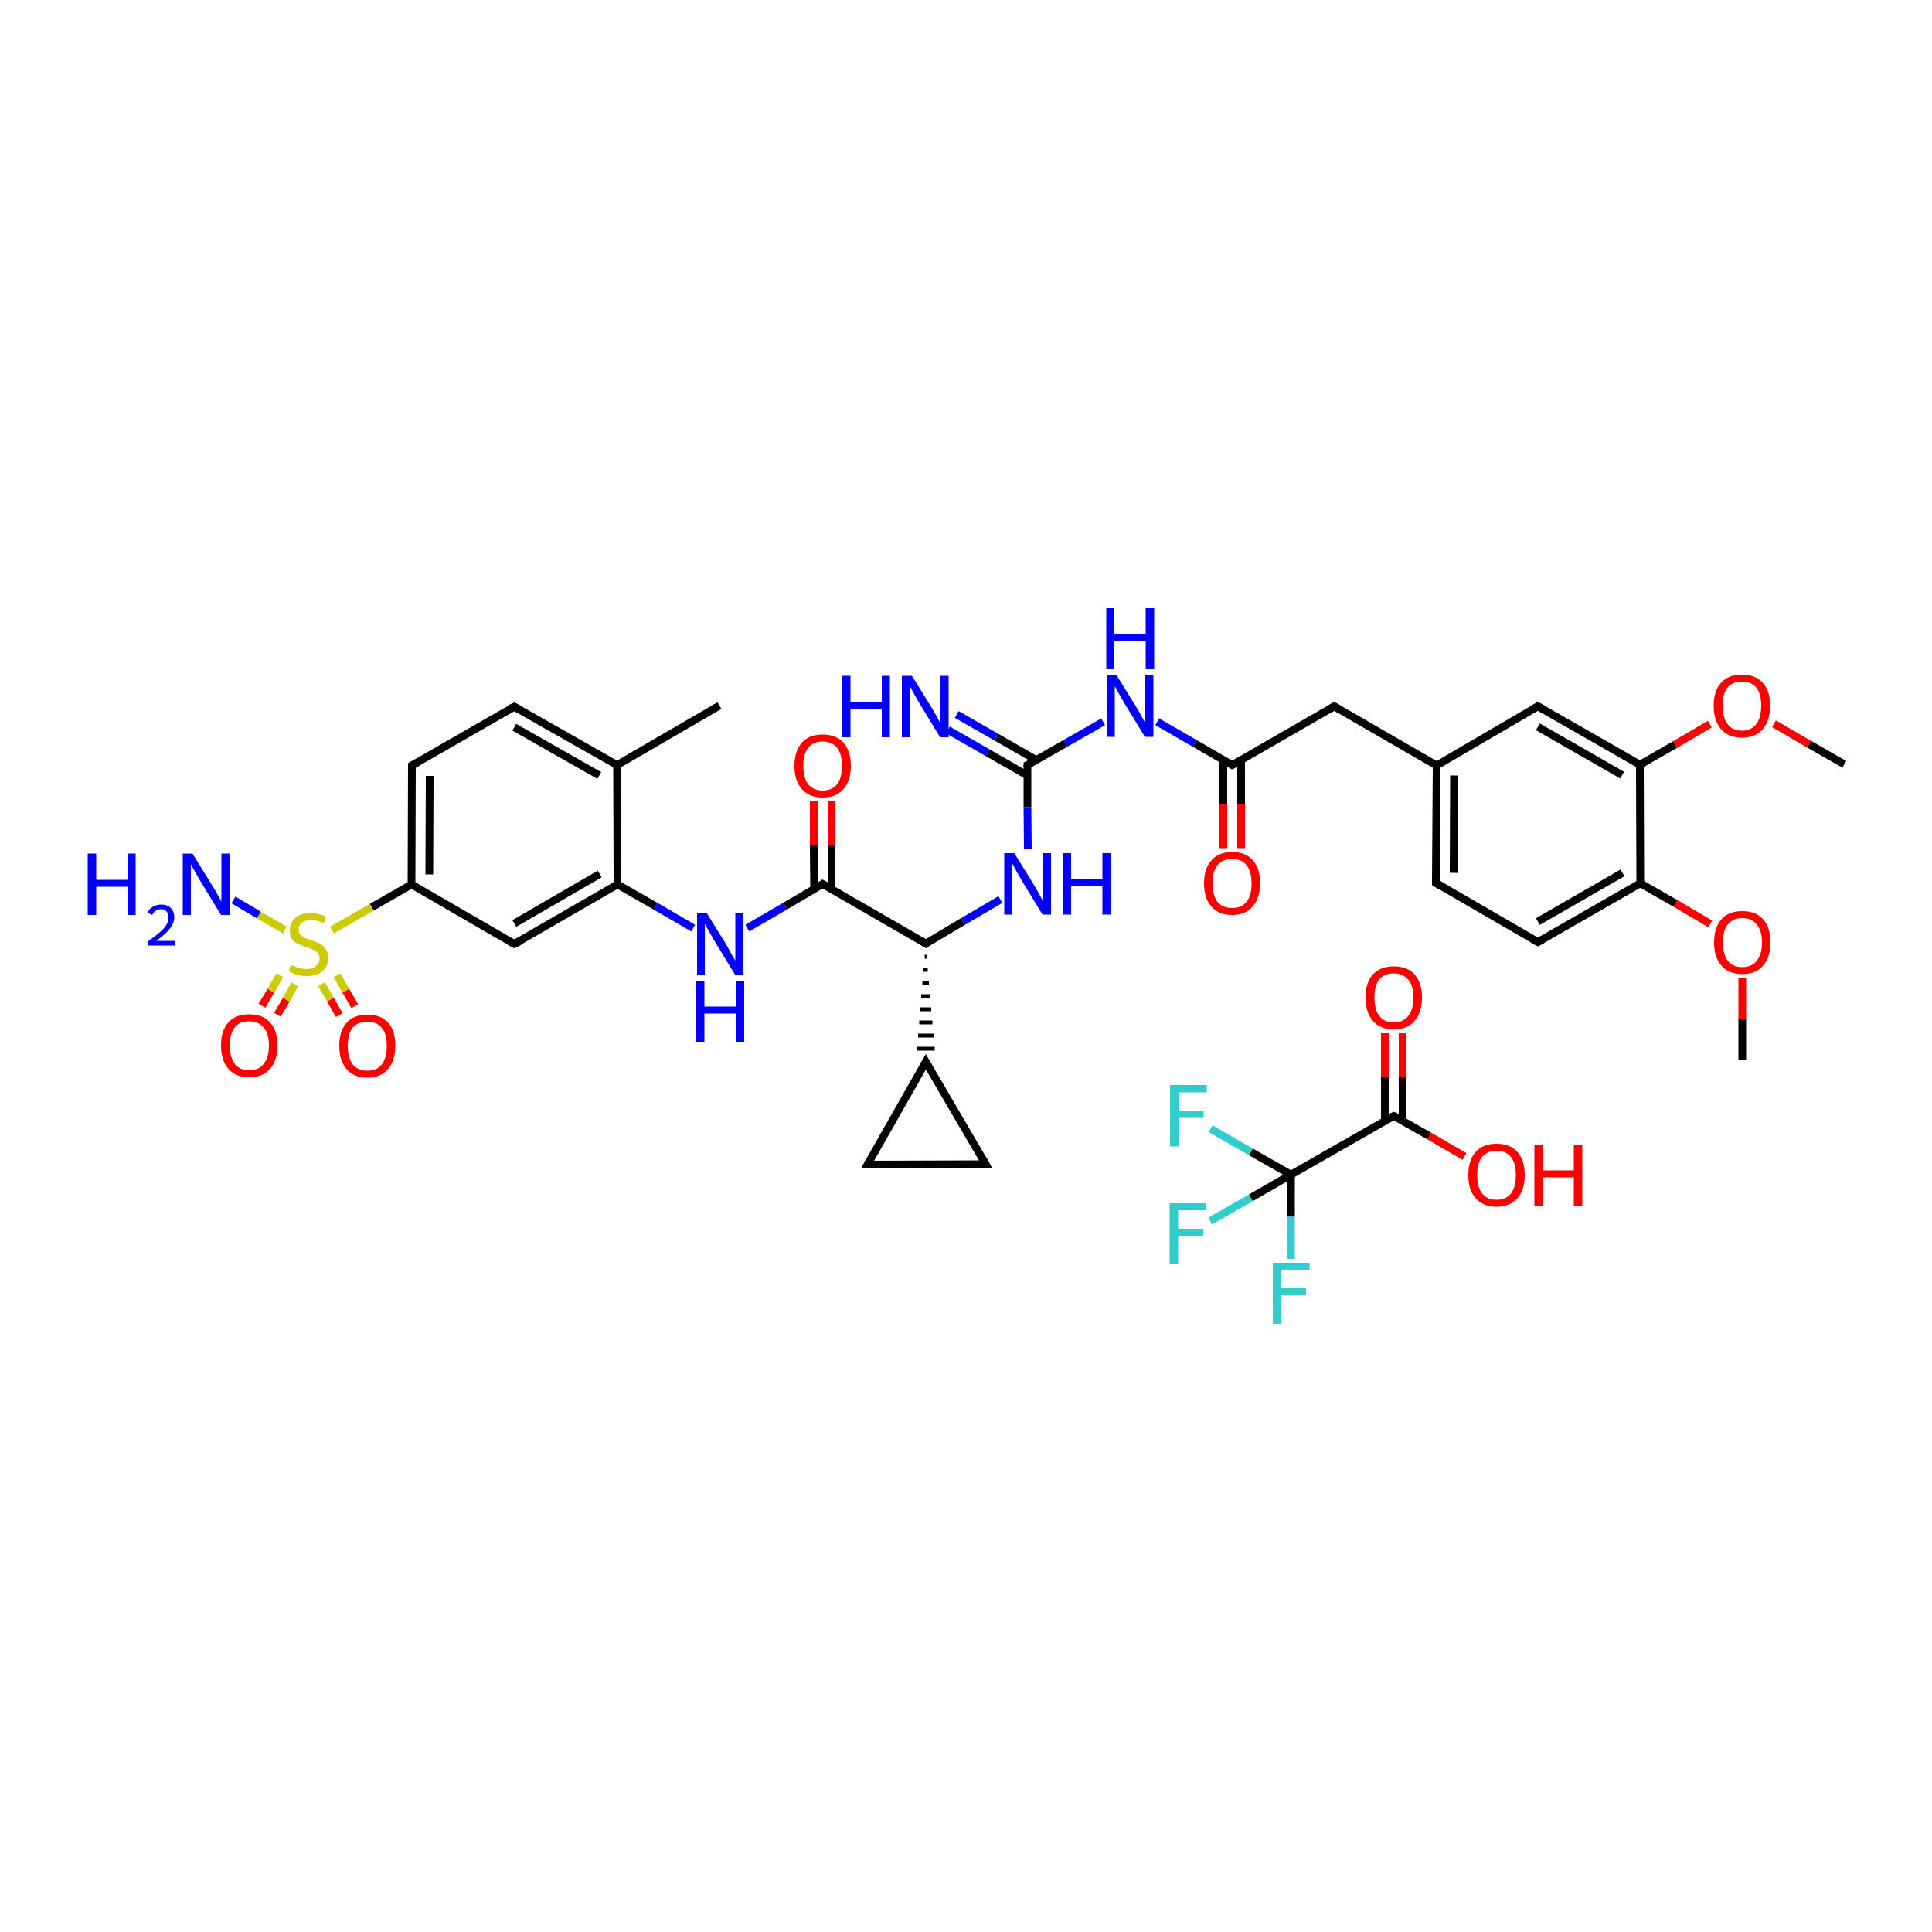 <?xml version='1.0' encoding='iso-8859-1'?>
<svg version='1.1' baseProfile='full'
              xmlns='http://www.w3.org/2000/svg'
                      xmlns:rdkit='http://www.rdkit.org/xml'
                      xmlns:xlink='http://www.w3.org/1999/xlink'
                  xml:space='preserve'
width='500px' height='500px' viewBox='0 0 500 500'>
<!-- END OF HEADER -->
<path class='bond-0 atom-0 atom-1' d='M 334.1,304.0 L 360.7,288.8' style='fill:none;fill-rule:evenodd;stroke:#000000;stroke-width:2.0px;stroke-linecap:butt;stroke-linejoin:miter;stroke-opacity:1' />
<path class='bond-1 atom-1 atom-2' d='M 360.7,288.8 L 369.9,294.0' style='fill:none;fill-rule:evenodd;stroke:#000000;stroke-width:2.0px;stroke-linecap:butt;stroke-linejoin:miter;stroke-opacity:1' />
<path class='bond-1 atom-1 atom-2' d='M 369.9,294.0 L 379.0,299.3' style='fill:none;fill-rule:evenodd;stroke:#FF0000;stroke-width:2.0px;stroke-linecap:butt;stroke-linejoin:miter;stroke-opacity:1' />
<path class='bond-2 atom-1 atom-3' d='M 363.0,290.1 L 363.0,278.7' style='fill:none;fill-rule:evenodd;stroke:#000000;stroke-width:2.0px;stroke-linecap:butt;stroke-linejoin:miter;stroke-opacity:1' />
<path class='bond-2 atom-1 atom-3' d='M 363.0,278.7 L 363.0,267.4' style='fill:none;fill-rule:evenodd;stroke:#FF0000;stroke-width:2.0px;stroke-linecap:butt;stroke-linejoin:miter;stroke-opacity:1' />
<path class='bond-2 atom-1 atom-3' d='M 358.4,290.1 L 358.4,278.7' style='fill:none;fill-rule:evenodd;stroke:#000000;stroke-width:2.0px;stroke-linecap:butt;stroke-linejoin:miter;stroke-opacity:1' />
<path class='bond-2 atom-1 atom-3' d='M 358.4,278.7 L 358.4,267.4' style='fill:none;fill-rule:evenodd;stroke:#FF0000;stroke-width:2.0px;stroke-linecap:butt;stroke-linejoin:miter;stroke-opacity:1' />
<path class='bond-3 atom-0 atom-4' d='M 334.1,304.0 L 323.7,298.1' style='fill:none;fill-rule:evenodd;stroke:#000000;stroke-width:2.0px;stroke-linecap:butt;stroke-linejoin:miter;stroke-opacity:1' />
<path class='bond-3 atom-0 atom-4' d='M 323.7,298.1 L 313.3,292.1' style='fill:none;fill-rule:evenodd;stroke:#33CCCC;stroke-width:2.0px;stroke-linecap:butt;stroke-linejoin:miter;stroke-opacity:1' />
<path class='bond-4 atom-0 atom-5' d='M 334.1,304.0 L 334.1,314.9' style='fill:none;fill-rule:evenodd;stroke:#000000;stroke-width:2.0px;stroke-linecap:butt;stroke-linejoin:miter;stroke-opacity:1' />
<path class='bond-4 atom-0 atom-5' d='M 334.1,314.9 L 334.1,325.8' style='fill:none;fill-rule:evenodd;stroke:#33CCCC;stroke-width:2.0px;stroke-linecap:butt;stroke-linejoin:miter;stroke-opacity:1' />
<path class='bond-5 atom-0 atom-6' d='M 334.1,304.0 L 323.7,310.0' style='fill:none;fill-rule:evenodd;stroke:#000000;stroke-width:2.0px;stroke-linecap:butt;stroke-linejoin:miter;stroke-opacity:1' />
<path class='bond-5 atom-0 atom-6' d='M 323.7,310.0 L 313.2,316.0' style='fill:none;fill-rule:evenodd;stroke:#33CCCC;stroke-width:2.0px;stroke-linecap:butt;stroke-linejoin:miter;stroke-opacity:1' />
<path class='bond-6 atom-8 atom-7' d='M 83.2,254.7 L 85.5,258.7' style='fill:none;fill-rule:evenodd;stroke:#CCCC00;stroke-width:2.0px;stroke-linecap:butt;stroke-linejoin:miter;stroke-opacity:1' />
<path class='bond-6 atom-8 atom-7' d='M 85.5,258.7 L 87.8,262.7' style='fill:none;fill-rule:evenodd;stroke:#FF0000;stroke-width:2.0px;stroke-linecap:butt;stroke-linejoin:miter;stroke-opacity:1' />
<path class='bond-6 atom-8 atom-7' d='M 87.2,252.4 L 89.5,256.4' style='fill:none;fill-rule:evenodd;stroke:#CCCC00;stroke-width:2.0px;stroke-linecap:butt;stroke-linejoin:miter;stroke-opacity:1' />
<path class='bond-6 atom-8 atom-7' d='M 89.5,256.4 L 91.8,260.4' style='fill:none;fill-rule:evenodd;stroke:#FF0000;stroke-width:2.0px;stroke-linecap:butt;stroke-linejoin:miter;stroke-opacity:1' />
<path class='bond-7 atom-9 atom-8' d='M 67.8,260.3 L 70.1,256.4' style='fill:none;fill-rule:evenodd;stroke:#FF0000;stroke-width:2.0px;stroke-linecap:butt;stroke-linejoin:miter;stroke-opacity:1' />
<path class='bond-7 atom-9 atom-8' d='M 70.1,256.4 L 72.4,252.4' style='fill:none;fill-rule:evenodd;stroke:#CCCC00;stroke-width:2.0px;stroke-linecap:butt;stroke-linejoin:miter;stroke-opacity:1' />
<path class='bond-7 atom-9 atom-8' d='M 71.8,262.6 L 74.1,258.7' style='fill:none;fill-rule:evenodd;stroke:#FF0000;stroke-width:2.0px;stroke-linecap:butt;stroke-linejoin:miter;stroke-opacity:1' />
<path class='bond-7 atom-9 atom-8' d='M 74.1,258.7 L 76.3,254.7' style='fill:none;fill-rule:evenodd;stroke:#CCCC00;stroke-width:2.0px;stroke-linecap:butt;stroke-linejoin:miter;stroke-opacity:1' />
<path class='bond-8 atom-10 atom-11' d='M 106.6,198.1 L 106.5,228.9' style='fill:none;fill-rule:evenodd;stroke:#000000;stroke-width:2.0px;stroke-linecap:butt;stroke-linejoin:miter;stroke-opacity:1' />
<path class='bond-8 atom-10 atom-11' d='M 111.2,200.8 L 111.1,226.3' style='fill:none;fill-rule:evenodd;stroke:#000000;stroke-width:2.0px;stroke-linecap:butt;stroke-linejoin:miter;stroke-opacity:1' />
<path class='bond-9 atom-11 atom-12' d='M 106.5,228.9 L 133.1,244.3' style='fill:none;fill-rule:evenodd;stroke:#000000;stroke-width:2.0px;stroke-linecap:butt;stroke-linejoin:miter;stroke-opacity:1' />
<path class='bond-10 atom-12 atom-13' d='M 133.1,244.3 L 159.8,228.9' style='fill:none;fill-rule:evenodd;stroke:#000000;stroke-width:2.0px;stroke-linecap:butt;stroke-linejoin:miter;stroke-opacity:1' />
<path class='bond-10 atom-12 atom-13' d='M 133.1,239.0 L 155.2,226.2' style='fill:none;fill-rule:evenodd;stroke:#000000;stroke-width:2.0px;stroke-linecap:butt;stroke-linejoin:miter;stroke-opacity:1' />
<path class='bond-11 atom-13 atom-14' d='M 159.8,228.9 L 159.7,198.0' style='fill:none;fill-rule:evenodd;stroke:#000000;stroke-width:2.0px;stroke-linecap:butt;stroke-linejoin:miter;stroke-opacity:1' />
<path class='bond-12 atom-14 atom-15' d='M 159.7,198.0 L 133.1,182.9' style='fill:none;fill-rule:evenodd;stroke:#000000;stroke-width:2.0px;stroke-linecap:butt;stroke-linejoin:miter;stroke-opacity:1' />
<path class='bond-12 atom-14 atom-15' d='M 155.1,200.7 L 133.1,188.2' style='fill:none;fill-rule:evenodd;stroke:#000000;stroke-width:2.0px;stroke-linecap:butt;stroke-linejoin:miter;stroke-opacity:1' />
<path class='bond-13 atom-15 atom-10' d='M 133.1,182.9 L 106.6,198.1' style='fill:none;fill-rule:evenodd;stroke:#000000;stroke-width:2.0px;stroke-linecap:butt;stroke-linejoin:miter;stroke-opacity:1' />
<path class='bond-14 atom-14 atom-16' d='M 159.7,198.0 L 186.2,182.6' style='fill:none;fill-rule:evenodd;stroke:#000000;stroke-width:2.0px;stroke-linecap:butt;stroke-linejoin:miter;stroke-opacity:1' />
<path class='bond-15 atom-13 atom-17' d='M 159.8,228.9 L 169.6,234.5' style='fill:none;fill-rule:evenodd;stroke:#000000;stroke-width:2.0px;stroke-linecap:butt;stroke-linejoin:miter;stroke-opacity:1' />
<path class='bond-15 atom-13 atom-17' d='M 169.6,234.5 L 179.4,240.2' style='fill:none;fill-rule:evenodd;stroke:#0000FF;stroke-width:2.0px;stroke-linecap:butt;stroke-linejoin:miter;stroke-opacity:1' />
<path class='bond-16 atom-17 atom-18' d='M 193.4,240.2 L 203.2,234.5' style='fill:none;fill-rule:evenodd;stroke:#0000FF;stroke-width:2.0px;stroke-linecap:butt;stroke-linejoin:miter;stroke-opacity:1' />
<path class='bond-16 atom-17 atom-18' d='M 203.2,234.5 L 212.9,228.8' style='fill:none;fill-rule:evenodd;stroke:#000000;stroke-width:2.0px;stroke-linecap:butt;stroke-linejoin:miter;stroke-opacity:1' />
<path class='bond-17 atom-18 atom-19' d='M 212.9,228.8 L 239.6,244.2' style='fill:none;fill-rule:evenodd;stroke:#000000;stroke-width:2.0px;stroke-linecap:butt;stroke-linejoin:miter;stroke-opacity:1' />
<path class='bond-18 atom-18 atom-20' d='M 215.2,230.1 L 215.2,218.8' style='fill:none;fill-rule:evenodd;stroke:#000000;stroke-width:2.0px;stroke-linecap:butt;stroke-linejoin:miter;stroke-opacity:1' />
<path class='bond-18 atom-18 atom-20' d='M 215.2,218.8 L 215.2,207.4' style='fill:none;fill-rule:evenodd;stroke:#FF0000;stroke-width:2.0px;stroke-linecap:butt;stroke-linejoin:miter;stroke-opacity:1' />
<path class='bond-18 atom-18 atom-20' d='M 210.7,230.1 L 210.6,218.8' style='fill:none;fill-rule:evenodd;stroke:#000000;stroke-width:2.0px;stroke-linecap:butt;stroke-linejoin:miter;stroke-opacity:1' />
<path class='bond-18 atom-18 atom-20' d='M 210.6,218.8 L 210.6,207.4' style='fill:none;fill-rule:evenodd;stroke:#FF0000;stroke-width:2.0px;stroke-linecap:butt;stroke-linejoin:miter;stroke-opacity:1' />
<path class='bond-19 atom-19 atom-21' d='M 239.6,244.2 L 249.2,238.5' style='fill:none;fill-rule:evenodd;stroke:#000000;stroke-width:2.0px;stroke-linecap:butt;stroke-linejoin:miter;stroke-opacity:1' />
<path class='bond-19 atom-19 atom-21' d='M 249.2,238.5 L 258.9,232.8' style='fill:none;fill-rule:evenodd;stroke:#0000FF;stroke-width:2.0px;stroke-linecap:butt;stroke-linejoin:miter;stroke-opacity:1' />
<path class='bond-20 atom-21 atom-22' d='M 266.0,219.8 L 265.9,208.9' style='fill:none;fill-rule:evenodd;stroke:#0000FF;stroke-width:2.0px;stroke-linecap:butt;stroke-linejoin:miter;stroke-opacity:1' />
<path class='bond-20 atom-21 atom-22' d='M 265.9,208.9 L 265.9,198.0' style='fill:none;fill-rule:evenodd;stroke:#000000;stroke-width:2.0px;stroke-linecap:butt;stroke-linejoin:miter;stroke-opacity:1' />
<path class='bond-21 atom-22 atom-23' d='M 265.9,198.0 L 275.7,192.4' style='fill:none;fill-rule:evenodd;stroke:#000000;stroke-width:2.0px;stroke-linecap:butt;stroke-linejoin:miter;stroke-opacity:1' />
<path class='bond-21 atom-22 atom-23' d='M 275.7,192.4 L 285.5,186.8' style='fill:none;fill-rule:evenodd;stroke:#0000FF;stroke-width:2.0px;stroke-linecap:butt;stroke-linejoin:miter;stroke-opacity:1' />
<path class='bond-22 atom-22 atom-24' d='M 268.2,196.7 L 257.9,190.8' style='fill:none;fill-rule:evenodd;stroke:#000000;stroke-width:2.0px;stroke-linecap:butt;stroke-linejoin:miter;stroke-opacity:1' />
<path class='bond-22 atom-22 atom-24' d='M 257.9,190.8 L 247.6,184.9' style='fill:none;fill-rule:evenodd;stroke:#0000FF;stroke-width:2.0px;stroke-linecap:butt;stroke-linejoin:miter;stroke-opacity:1' />
<path class='bond-22 atom-22 atom-24' d='M 265.9,200.7 L 255.6,194.8' style='fill:none;fill-rule:evenodd;stroke:#000000;stroke-width:2.0px;stroke-linecap:butt;stroke-linejoin:miter;stroke-opacity:1' />
<path class='bond-22 atom-22 atom-24' d='M 255.6,194.8 L 245.3,188.9' style='fill:none;fill-rule:evenodd;stroke:#0000FF;stroke-width:2.0px;stroke-linecap:butt;stroke-linejoin:miter;stroke-opacity:1' />
<path class='bond-23 atom-11 atom-8' d='M 106.5,228.9 L 96.2,234.8' style='fill:none;fill-rule:evenodd;stroke:#000000;stroke-width:2.0px;stroke-linecap:butt;stroke-linejoin:miter;stroke-opacity:1' />
<path class='bond-23 atom-11 atom-8' d='M 96.2,234.8 L 85.9,240.7' style='fill:none;fill-rule:evenodd;stroke:#CCCC00;stroke-width:2.0px;stroke-linecap:butt;stroke-linejoin:miter;stroke-opacity:1' />
<path class='bond-24 atom-8 atom-25' d='M 73.7,240.7 L 67.0,236.8' style='fill:none;fill-rule:evenodd;stroke:#CCCC00;stroke-width:2.0px;stroke-linecap:butt;stroke-linejoin:miter;stroke-opacity:1' />
<path class='bond-24 atom-8 atom-25' d='M 67.0,236.8 L 60.4,232.9' style='fill:none;fill-rule:evenodd;stroke:#0000FF;stroke-width:2.0px;stroke-linecap:butt;stroke-linejoin:miter;stroke-opacity:1' />
<path class='bond-25 atom-19 atom-26' d='M 239.3,247.6 L 239.8,247.6' style='fill:none;fill-rule:evenodd;stroke:#000000;stroke-width:1.0px;stroke-linecap:butt;stroke-linejoin:miter;stroke-opacity:1' />
<path class='bond-25 atom-19 atom-26' d='M 239.0,251.0 L 240.1,251.0' style='fill:none;fill-rule:evenodd;stroke:#000000;stroke-width:1.0px;stroke-linecap:butt;stroke-linejoin:miter;stroke-opacity:1' />
<path class='bond-25 atom-19 atom-26' d='M 238.7,254.4 L 240.4,254.4' style='fill:none;fill-rule:evenodd;stroke:#000000;stroke-width:1.0px;stroke-linecap:butt;stroke-linejoin:miter;stroke-opacity:1' />
<path class='bond-25 atom-19 atom-26' d='M 238.4,257.8 L 240.7,257.8' style='fill:none;fill-rule:evenodd;stroke:#000000;stroke-width:1.0px;stroke-linecap:butt;stroke-linejoin:miter;stroke-opacity:1' />
<path class='bond-25 atom-19 atom-26' d='M 238.1,261.2 L 241.0,261.2' style='fill:none;fill-rule:evenodd;stroke:#000000;stroke-width:1.0px;stroke-linecap:butt;stroke-linejoin:miter;stroke-opacity:1' />
<path class='bond-25 atom-19 atom-26' d='M 237.9,264.6 L 241.3,264.6' style='fill:none;fill-rule:evenodd;stroke:#000000;stroke-width:1.0px;stroke-linecap:butt;stroke-linejoin:miter;stroke-opacity:1' />
<path class='bond-25 atom-19 atom-26' d='M 237.6,268.0 L 241.6,268.0' style='fill:none;fill-rule:evenodd;stroke:#000000;stroke-width:1.0px;stroke-linecap:butt;stroke-linejoin:miter;stroke-opacity:1' />
<path class='bond-25 atom-19 atom-26' d='M 237.3,271.4 L 241.9,271.4' style='fill:none;fill-rule:evenodd;stroke:#000000;stroke-width:1.0px;stroke-linecap:butt;stroke-linejoin:miter;stroke-opacity:1' />
<path class='bond-26 atom-23 atom-27' d='M 299.5,186.8 L 309.2,192.4' style='fill:none;fill-rule:evenodd;stroke:#0000FF;stroke-width:2.0px;stroke-linecap:butt;stroke-linejoin:miter;stroke-opacity:1' />
<path class='bond-26 atom-23 atom-27' d='M 309.2,192.4 L 318.9,198.0' style='fill:none;fill-rule:evenodd;stroke:#000000;stroke-width:2.0px;stroke-linecap:butt;stroke-linejoin:miter;stroke-opacity:1' />
<path class='bond-27 atom-27 atom-28' d='M 318.9,198.0 L 345.3,182.8' style='fill:none;fill-rule:evenodd;stroke:#000000;stroke-width:2.0px;stroke-linecap:butt;stroke-linejoin:miter;stroke-opacity:1' />
<path class='bond-28 atom-27 atom-29' d='M 316.6,196.7 L 316.6,208.1' style='fill:none;fill-rule:evenodd;stroke:#000000;stroke-width:2.0px;stroke-linecap:butt;stroke-linejoin:miter;stroke-opacity:1' />
<path class='bond-28 atom-27 atom-29' d='M 316.6,208.1 L 316.6,219.5' style='fill:none;fill-rule:evenodd;stroke:#FF0000;stroke-width:2.0px;stroke-linecap:butt;stroke-linejoin:miter;stroke-opacity:1' />
<path class='bond-28 atom-27 atom-29' d='M 321.2,196.7 L 321.2,208.1' style='fill:none;fill-rule:evenodd;stroke:#000000;stroke-width:2.0px;stroke-linecap:butt;stroke-linejoin:miter;stroke-opacity:1' />
<path class='bond-28 atom-27 atom-29' d='M 321.2,208.1 L 321.2,219.5' style='fill:none;fill-rule:evenodd;stroke:#FF0000;stroke-width:2.0px;stroke-linecap:butt;stroke-linejoin:miter;stroke-opacity:1' />
<path class='bond-29 atom-28 atom-30' d='M 345.3,182.8 L 371.8,198.1' style='fill:none;fill-rule:evenodd;stroke:#000000;stroke-width:2.0px;stroke-linecap:butt;stroke-linejoin:miter;stroke-opacity:1' />
<path class='bond-30 atom-30 atom-31' d='M 371.8,198.1 L 371.6,228.5' style='fill:none;fill-rule:evenodd;stroke:#000000;stroke-width:2.0px;stroke-linecap:butt;stroke-linejoin:miter;stroke-opacity:1' />
<path class='bond-30 atom-30 atom-31' d='M 376.3,200.7 L 376.2,225.9' style='fill:none;fill-rule:evenodd;stroke:#000000;stroke-width:2.0px;stroke-linecap:butt;stroke-linejoin:miter;stroke-opacity:1' />
<path class='bond-31 atom-31 atom-32' d='M 371.6,228.5 L 398.0,243.8' style='fill:none;fill-rule:evenodd;stroke:#000000;stroke-width:2.0px;stroke-linecap:butt;stroke-linejoin:miter;stroke-opacity:1' />
<path class='bond-32 atom-32 atom-33' d='M 398.0,243.8 L 424.5,228.6' style='fill:none;fill-rule:evenodd;stroke:#000000;stroke-width:2.0px;stroke-linecap:butt;stroke-linejoin:miter;stroke-opacity:1' />
<path class='bond-32 atom-32 atom-33' d='M 398.0,238.5 L 419.9,225.9' style='fill:none;fill-rule:evenodd;stroke:#000000;stroke-width:2.0px;stroke-linecap:butt;stroke-linejoin:miter;stroke-opacity:1' />
<path class='bond-33 atom-33 atom-34' d='M 424.5,228.6 L 424.4,197.9' style='fill:none;fill-rule:evenodd;stroke:#000000;stroke-width:2.0px;stroke-linecap:butt;stroke-linejoin:miter;stroke-opacity:1' />
<path class='bond-34 atom-34 atom-35' d='M 424.4,197.9 L 398.0,182.8' style='fill:none;fill-rule:evenodd;stroke:#000000;stroke-width:2.0px;stroke-linecap:butt;stroke-linejoin:miter;stroke-opacity:1' />
<path class='bond-34 atom-34 atom-35' d='M 419.8,200.6 L 398.0,188.1' style='fill:none;fill-rule:evenodd;stroke:#000000;stroke-width:2.0px;stroke-linecap:butt;stroke-linejoin:miter;stroke-opacity:1' />
<path class='bond-35 atom-35 atom-30' d='M 398.0,182.8 L 371.8,198.1' style='fill:none;fill-rule:evenodd;stroke:#000000;stroke-width:2.0px;stroke-linecap:butt;stroke-linejoin:miter;stroke-opacity:1' />
<path class='bond-36 atom-34 atom-36' d='M 424.4,197.9 L 433.5,192.7' style='fill:none;fill-rule:evenodd;stroke:#000000;stroke-width:2.0px;stroke-linecap:butt;stroke-linejoin:miter;stroke-opacity:1' />
<path class='bond-36 atom-34 atom-36' d='M 433.5,192.7 L 442.5,187.4' style='fill:none;fill-rule:evenodd;stroke:#FF0000;stroke-width:2.0px;stroke-linecap:butt;stroke-linejoin:miter;stroke-opacity:1' />
<path class='bond-37 atom-33 atom-37' d='M 424.5,228.6 L 433.6,233.8' style='fill:none;fill-rule:evenodd;stroke:#000000;stroke-width:2.0px;stroke-linecap:butt;stroke-linejoin:miter;stroke-opacity:1' />
<path class='bond-37 atom-33 atom-37' d='M 433.6,233.8 L 442.6,239.1' style='fill:none;fill-rule:evenodd;stroke:#FF0000;stroke-width:2.0px;stroke-linecap:butt;stroke-linejoin:miter;stroke-opacity:1' />
<path class='bond-38 atom-37 atom-38' d='M 450.9,253.1 L 450.9,263.7' style='fill:none;fill-rule:evenodd;stroke:#FF0000;stroke-width:2.0px;stroke-linecap:butt;stroke-linejoin:miter;stroke-opacity:1' />
<path class='bond-38 atom-37 atom-38' d='M 450.9,263.7 L 450.9,274.4' style='fill:none;fill-rule:evenodd;stroke:#000000;stroke-width:2.0px;stroke-linecap:butt;stroke-linejoin:miter;stroke-opacity:1' />
<path class='bond-39 atom-36 atom-39' d='M 459.1,187.3 L 468.2,192.6' style='fill:none;fill-rule:evenodd;stroke:#FF0000;stroke-width:2.0px;stroke-linecap:butt;stroke-linejoin:miter;stroke-opacity:1' />
<path class='bond-39 atom-36 atom-39' d='M 468.2,192.6 L 477.3,197.8' style='fill:none;fill-rule:evenodd;stroke:#000000;stroke-width:2.0px;stroke-linecap:butt;stroke-linejoin:miter;stroke-opacity:1' />
<path class='bond-40 atom-40 atom-26' d='M 224.5,301.4 L 239.6,274.8' style='fill:none;fill-rule:evenodd;stroke:#000000;stroke-width:2.0px;stroke-linecap:butt;stroke-linejoin:miter;stroke-opacity:1' />
<path class='bond-41 atom-41 atom-40' d='M 255.1,301.3 L 224.5,301.4' style='fill:none;fill-rule:evenodd;stroke:#000000;stroke-width:2.0px;stroke-linecap:butt;stroke-linejoin:miter;stroke-opacity:1' />
<path class='bond-42 atom-26 atom-41' d='M 239.6,274.8 L 255.1,301.3' style='fill:none;fill-rule:evenodd;stroke:#000000;stroke-width:2.0px;stroke-linecap:butt;stroke-linejoin:miter;stroke-opacity:1' />
<path d='M 359.4,289.5 L 360.7,288.8 L 361.2,289.0' style='fill:none;stroke:#000000;stroke-width:2.0px;stroke-linecap:butt;stroke-linejoin:miter;stroke-opacity:1;' />
<path d='M 106.6,199.7 L 106.6,198.1 L 107.9,197.4' style='fill:none;stroke:#000000;stroke-width:2.0px;stroke-linecap:butt;stroke-linejoin:miter;stroke-opacity:1;' />
<path d='M 131.8,243.6 L 133.1,244.3 L 134.5,243.6' style='fill:none;stroke:#000000;stroke-width:2.0px;stroke-linecap:butt;stroke-linejoin:miter;stroke-opacity:1;' />
<path d='M 134.4,183.6 L 133.1,182.9 L 131.7,183.6' style='fill:none;stroke:#000000;stroke-width:2.0px;stroke-linecap:butt;stroke-linejoin:miter;stroke-opacity:1;' />
<path d='M 212.5,229.1 L 212.9,228.8 L 214.3,229.6' style='fill:none;stroke:#000000;stroke-width:2.0px;stroke-linecap:butt;stroke-linejoin:miter;stroke-opacity:1;' />
<path d='M 238.2,243.4 L 239.6,244.2 L 240.0,243.9' style='fill:none;stroke:#000000;stroke-width:2.0px;stroke-linecap:butt;stroke-linejoin:miter;stroke-opacity:1;' />
<path d='M 265.9,198.6 L 265.9,198.0 L 266.4,197.8' style='fill:none;stroke:#000000;stroke-width:2.0px;stroke-linecap:butt;stroke-linejoin:miter;stroke-opacity:1;' />
<path d='M 238.8,276.2 L 239.6,274.8 L 240.4,276.2' style='fill:none;stroke:#000000;stroke-width:2.0px;stroke-linecap:butt;stroke-linejoin:miter;stroke-opacity:1;' />
<path d='M 318.4,197.7 L 318.9,198.0 L 320.2,197.3' style='fill:none;stroke:#000000;stroke-width:2.0px;stroke-linecap:butt;stroke-linejoin:miter;stroke-opacity:1;' />
<path d='M 344.0,183.6 L 345.3,182.8 L 346.7,183.6' style='fill:none;stroke:#000000;stroke-width:2.0px;stroke-linecap:butt;stroke-linejoin:miter;stroke-opacity:1;' />
<path d='M 371.6,227.0 L 371.6,228.5 L 372.9,229.3' style='fill:none;stroke:#000000;stroke-width:2.0px;stroke-linecap:butt;stroke-linejoin:miter;stroke-opacity:1;' />
<path d='M 396.7,243.1 L 398.0,243.8 L 399.3,243.1' style='fill:none;stroke:#000000;stroke-width:2.0px;stroke-linecap:butt;stroke-linejoin:miter;stroke-opacity:1;' />
<path d='M 399.3,183.5 L 398.0,182.8 L 396.7,183.5' style='fill:none;stroke:#000000;stroke-width:2.0px;stroke-linecap:butt;stroke-linejoin:miter;stroke-opacity:1;' />
<path d='M 225.2,300.1 L 224.5,301.4 L 226.0,301.4' style='fill:none;stroke:#000000;stroke-width:2.0px;stroke-linecap:butt;stroke-linejoin:miter;stroke-opacity:1;' />
<path d='M 253.6,301.3 L 255.1,301.3 L 254.4,300.0' style='fill:none;stroke:#000000;stroke-width:2.0px;stroke-linecap:butt;stroke-linejoin:miter;stroke-opacity:1;' />
<path class='atom-2' d='M 380.0 304.1
Q 380.0 300.3, 381.9 298.1
Q 383.8 296.0, 387.3 296.0
Q 390.8 296.0, 392.7 298.1
Q 394.6 300.3, 394.6 304.1
Q 394.6 307.9, 392.7 310.1
Q 390.8 312.3, 387.3 312.3
Q 383.8 312.3, 381.9 310.1
Q 380.0 308.0, 380.0 304.1
M 387.3 310.5
Q 389.7 310.5, 391.0 308.9
Q 392.3 307.3, 392.3 304.1
Q 392.3 301.0, 391.0 299.4
Q 389.7 297.8, 387.3 297.8
Q 384.9 297.8, 383.6 299.4
Q 382.3 300.9, 382.3 304.1
Q 382.3 307.3, 383.6 308.9
Q 384.9 310.5, 387.3 310.5
' fill='#FF0000'/>
<path class='atom-2' d='M 397.1 296.2
L 399.2 296.2
L 399.2 302.9
L 407.3 302.9
L 407.3 296.2
L 409.5 296.2
L 409.5 312.1
L 407.3 312.1
L 407.3 304.7
L 399.2 304.7
L 399.2 312.1
L 397.1 312.1
L 397.1 296.2
' fill='#FF0000'/>
<path class='atom-3' d='M 353.4 258.1
Q 353.4 254.3, 355.3 252.2
Q 357.2 250.1, 360.7 250.1
Q 364.2 250.1, 366.1 252.2
Q 368.0 254.3, 368.0 258.1
Q 368.0 262.0, 366.1 264.2
Q 364.2 266.4, 360.7 266.4
Q 357.2 266.4, 355.3 264.2
Q 353.4 262.0, 353.4 258.1
M 360.7 264.6
Q 363.1 264.6, 364.4 263.0
Q 365.8 261.3, 365.8 258.1
Q 365.8 255.0, 364.4 253.5
Q 363.1 251.9, 360.7 251.9
Q 358.3 251.9, 357.0 253.4
Q 355.7 255.0, 355.7 258.1
Q 355.7 261.3, 357.0 263.0
Q 358.3 264.6, 360.7 264.6
' fill='#FF0000'/>
<path class='atom-4' d='M 302.8 280.8
L 312.3 280.8
L 312.3 282.7
L 305.0 282.7
L 305.0 287.5
L 311.5 287.5
L 311.5 289.3
L 305.0 289.3
L 305.0 296.7
L 302.8 296.7
L 302.8 280.8
' fill='#33CCCC'/>
<path class='atom-5' d='M 329.4 326.8
L 338.9 326.8
L 338.9 328.6
L 331.5 328.6
L 331.5 333.4
L 338.0 333.4
L 338.0 335.2
L 331.5 335.2
L 331.5 342.6
L 329.4 342.6
L 329.4 326.8
' fill='#33CCCC'/>
<path class='atom-6' d='M 302.7 311.4
L 312.2 311.4
L 312.2 313.2
L 304.9 313.2
L 304.9 318.0
L 311.4 318.0
L 311.4 319.8
L 304.9 319.8
L 304.9 327.2
L 302.7 327.2
L 302.7 311.4
' fill='#33CCCC'/>
<path class='atom-7' d='M 87.8 270.6
Q 87.8 266.8, 89.7 264.7
Q 91.5 262.6, 95.1 262.6
Q 98.6 262.6, 100.5 264.7
Q 102.3 266.8, 102.3 270.6
Q 102.3 274.5, 100.4 276.7
Q 98.5 278.9, 95.1 278.9
Q 91.6 278.9, 89.7 276.7
Q 87.8 274.5, 87.8 270.6
M 95.1 277.1
Q 97.5 277.1, 98.8 275.5
Q 100.1 273.8, 100.1 270.6
Q 100.1 267.5, 98.8 266.0
Q 97.5 264.4, 95.1 264.4
Q 92.6 264.4, 91.3 265.9
Q 90.0 267.5, 90.0 270.6
Q 90.0 273.8, 91.3 275.5
Q 92.6 277.1, 95.1 277.1
' fill='#FF0000'/>
<path class='atom-8' d='M 75.3 249.7
Q 75.5 249.7, 76.2 250.1
Q 77.0 250.4, 77.8 250.6
Q 78.6 250.8, 79.4 250.8
Q 80.9 250.8, 81.8 250.0
Q 82.7 249.3, 82.7 248.0
Q 82.7 247.1, 82.2 246.6
Q 81.8 246.1, 81.1 245.8
Q 80.4 245.5, 79.3 245.1
Q 77.9 244.7, 77.1 244.3
Q 76.2 243.9, 75.6 243.1
Q 75.0 242.2, 75.0 240.8
Q 75.0 238.8, 76.4 237.6
Q 77.8 236.3, 80.4 236.3
Q 82.3 236.3, 84.4 237.2
L 83.8 238.9
Q 81.9 238.1, 80.5 238.1
Q 79.0 238.1, 78.1 238.8
Q 77.3 239.4, 77.3 240.5
Q 77.3 241.4, 77.7 241.9
Q 78.2 242.4, 78.8 242.7
Q 79.4 243.0, 80.5 243.3
Q 81.9 243.8, 82.8 244.2
Q 83.6 244.7, 84.3 245.6
Q 84.9 246.5, 84.9 248.0
Q 84.9 250.2, 83.4 251.4
Q 81.9 252.6, 79.5 252.6
Q 78.1 252.6, 77.0 252.3
Q 76.0 252.0, 74.7 251.4
L 75.3 249.7
' fill='#CCCC00'/>
<path class='atom-9' d='M 57.2 270.5
Q 57.2 266.7, 59.1 264.6
Q 61.0 262.5, 64.5 262.5
Q 68.0 262.5, 69.9 264.6
Q 71.8 266.7, 71.8 270.5
Q 71.8 274.4, 69.9 276.6
Q 68.0 278.8, 64.5 278.8
Q 61.0 278.8, 59.1 276.6
Q 57.2 274.4, 57.2 270.5
M 64.5 277.0
Q 66.9 277.0, 68.2 275.4
Q 69.6 273.7, 69.6 270.5
Q 69.6 267.4, 68.2 265.9
Q 66.9 264.3, 64.5 264.3
Q 62.1 264.3, 60.8 265.8
Q 59.5 267.4, 59.5 270.5
Q 59.5 273.7, 60.8 275.4
Q 62.1 277.0, 64.5 277.0
' fill='#FF0000'/>
<path class='atom-17' d='M 182.9 236.3
L 188.1 244.7
Q 188.6 245.6, 189.4 247.1
Q 190.3 248.6, 190.3 248.6
L 190.3 236.3
L 192.4 236.3
L 192.4 252.2
L 190.2 252.2
L 184.6 243.0
Q 184.0 241.9, 183.3 240.7
Q 182.6 239.5, 182.4 239.1
L 182.4 252.2
L 180.4 252.2
L 180.4 236.3
L 182.9 236.3
' fill='#0000FF'/>
<path class='atom-17' d='M 180.2 253.8
L 182.3 253.8
L 182.3 260.5
L 190.4 260.5
L 190.4 253.8
L 192.6 253.8
L 192.6 269.6
L 190.4 269.6
L 190.4 262.3
L 182.3 262.3
L 182.3 269.6
L 180.2 269.6
L 180.2 253.8
' fill='#0000FF'/>
<path class='atom-20' d='M 205.6 198.2
Q 205.6 194.4, 207.5 192.2
Q 209.4 190.1, 212.9 190.1
Q 216.4 190.1, 218.3 192.2
Q 220.2 194.4, 220.2 198.2
Q 220.2 202.0, 218.3 204.2
Q 216.4 206.4, 212.9 206.4
Q 209.4 206.4, 207.5 204.2
Q 205.6 202.0, 205.6 198.2
M 212.9 204.6
Q 215.3 204.6, 216.6 203.0
Q 217.9 201.4, 217.9 198.2
Q 217.9 195.1, 216.6 193.5
Q 215.3 191.9, 212.9 191.9
Q 210.5 191.9, 209.2 193.5
Q 207.9 195.0, 207.9 198.2
Q 207.9 201.4, 209.2 203.0
Q 210.5 204.6, 212.9 204.6
' fill='#FF0000'/>
<path class='atom-21' d='M 262.5 220.8
L 267.7 229.2
Q 268.2 230.0, 269.0 231.5
Q 269.8 233.0, 269.9 233.1
L 269.9 220.8
L 272.0 220.8
L 272.0 236.7
L 269.8 236.7
L 264.2 227.5
Q 263.6 226.4, 262.9 225.2
Q 262.2 223.9, 262.0 223.5
L 262.0 236.7
L 259.9 236.7
L 259.9 220.8
L 262.5 220.8
' fill='#0000FF'/>
<path class='atom-21' d='M 275.1 220.8
L 277.2 220.8
L 277.2 227.5
L 285.3 227.5
L 285.3 220.8
L 287.5 220.8
L 287.5 236.7
L 285.3 236.7
L 285.3 229.3
L 277.2 229.3
L 277.2 236.7
L 275.1 236.7
L 275.1 220.8
' fill='#0000FF'/>
<path class='atom-23' d='M 289.0 174.8
L 294.2 183.2
Q 294.7 184.0, 295.5 185.5
Q 296.3 187.0, 296.4 187.1
L 296.4 174.8
L 298.5 174.8
L 298.5 190.7
L 296.3 190.7
L 290.7 181.5
Q 290.1 180.4, 289.4 179.2
Q 288.7 177.9, 288.5 177.6
L 288.5 190.7
L 286.5 190.7
L 286.5 174.8
L 289.0 174.8
' fill='#0000FF'/>
<path class='atom-23' d='M 286.3 157.4
L 288.4 157.4
L 288.4 164.1
L 296.5 164.1
L 296.5 157.4
L 298.7 157.4
L 298.7 173.2
L 296.5 173.2
L 296.5 165.9
L 288.4 165.9
L 288.4 173.2
L 286.3 173.2
L 286.3 157.4
' fill='#0000FF'/>
<path class='atom-24' d='M 217.9 174.9
L 220.1 174.9
L 220.1 181.6
L 228.2 181.6
L 228.2 174.9
L 230.3 174.9
L 230.3 190.8
L 228.2 190.8
L 228.2 183.4
L 220.1 183.4
L 220.1 190.8
L 217.9 190.8
L 217.9 174.9
' fill='#0000FF'/>
<path class='atom-24' d='M 236.0 174.9
L 241.2 183.3
Q 241.7 184.1, 242.5 185.6
Q 243.3 187.1, 243.4 187.2
L 243.4 174.9
L 245.5 174.9
L 245.5 190.8
L 243.3 190.8
L 237.7 181.6
Q 237.1 180.5, 236.4 179.3
Q 235.7 178.0, 235.5 177.6
L 235.5 190.8
L 233.4 190.8
L 233.4 174.9
L 236.0 174.9
' fill='#0000FF'/>
<path class='atom-25' d='M 22.7 220.9
L 24.9 220.9
L 24.9 227.7
L 33.0 227.7
L 33.0 220.9
L 35.1 220.9
L 35.1 236.8
L 33.0 236.8
L 33.0 229.5
L 24.9 229.5
L 24.9 236.8
L 22.7 236.8
L 22.7 220.9
' fill='#0000FF'/>
<path class='atom-25' d='M 38.2 236.2
Q 38.6 235.2, 39.5 234.7
Q 40.5 234.1, 41.7 234.1
Q 43.3 234.1, 44.2 235.0
Q 45.1 235.9, 45.1 237.4
Q 45.1 238.9, 43.9 240.4
Q 42.8 241.8, 40.4 243.5
L 45.3 243.5
L 45.3 244.7
L 38.2 244.7
L 38.2 243.7
Q 40.2 242.3, 41.3 241.3
Q 42.5 240.3, 43.1 239.3
Q 43.6 238.4, 43.6 237.4
Q 43.6 236.4, 43.1 235.9
Q 42.6 235.3, 41.7 235.3
Q 40.9 235.3, 40.3 235.7
Q 39.8 236.0, 39.4 236.8
L 38.2 236.2
' fill='#0000FF'/>
<path class='atom-25' d='M 49.8 220.9
L 55.0 229.3
Q 55.6 230.2, 56.4 231.7
Q 57.2 233.2, 57.3 233.3
L 57.3 220.9
L 59.4 220.9
L 59.4 236.8
L 57.2 236.8
L 51.6 227.6
Q 51.0 226.5, 50.3 225.3
Q 49.6 224.1, 49.4 223.7
L 49.4 236.8
L 47.3 236.8
L 47.3 220.9
L 49.8 220.9
' fill='#0000FF'/>
<path class='atom-29' d='M 311.6 228.6
Q 311.6 224.8, 313.5 222.7
Q 315.3 220.5, 318.9 220.5
Q 322.4 220.5, 324.3 222.7
Q 326.1 224.8, 326.1 228.6
Q 326.1 232.4, 324.2 234.6
Q 322.3 236.8, 318.9 236.8
Q 315.4 236.8, 313.5 234.6
Q 311.6 232.5, 311.6 228.6
M 318.9 235.0
Q 321.3 235.0, 322.6 233.4
Q 323.9 231.8, 323.9 228.6
Q 323.9 225.5, 322.6 223.9
Q 321.3 222.3, 318.9 222.3
Q 316.4 222.3, 315.1 223.9
Q 313.8 225.5, 313.8 228.6
Q 313.8 231.8, 315.1 233.4
Q 316.4 235.0, 318.9 235.0
' fill='#FF0000'/>
<path class='atom-36' d='M 443.5 182.6
Q 443.5 178.8, 445.4 176.7
Q 447.3 174.6, 450.8 174.6
Q 454.3 174.6, 456.2 176.7
Q 458.1 178.8, 458.1 182.6
Q 458.1 186.5, 456.2 188.7
Q 454.3 190.9, 450.8 190.9
Q 447.3 190.9, 445.4 188.7
Q 443.5 186.5, 443.5 182.6
M 450.8 189.1
Q 453.2 189.1, 454.5 187.4
Q 455.8 185.8, 455.8 182.6
Q 455.8 179.5, 454.5 177.9
Q 453.2 176.4, 450.8 176.4
Q 448.4 176.4, 447.1 177.9
Q 445.8 179.5, 445.8 182.6
Q 445.8 185.8, 447.1 187.4
Q 448.4 189.1, 450.8 189.1
' fill='#FF0000'/>
<path class='atom-37' d='M 443.6 243.9
Q 443.6 240.1, 445.5 237.9
Q 447.4 235.8, 450.9 235.8
Q 454.4 235.8, 456.3 237.9
Q 458.2 240.1, 458.2 243.9
Q 458.2 247.7, 456.3 249.9
Q 454.4 252.1, 450.9 252.1
Q 447.4 252.1, 445.5 249.9
Q 443.6 247.8, 443.6 243.9
M 450.9 250.3
Q 453.3 250.3, 454.6 248.7
Q 456.0 247.1, 456.0 243.9
Q 456.0 240.8, 454.6 239.2
Q 453.3 237.6, 450.9 237.6
Q 448.5 237.6, 447.2 239.2
Q 445.9 240.7, 445.9 243.9
Q 445.9 247.1, 447.2 248.7
Q 448.5 250.3, 450.9 250.3
' fill='#FF0000'/>
</svg>
